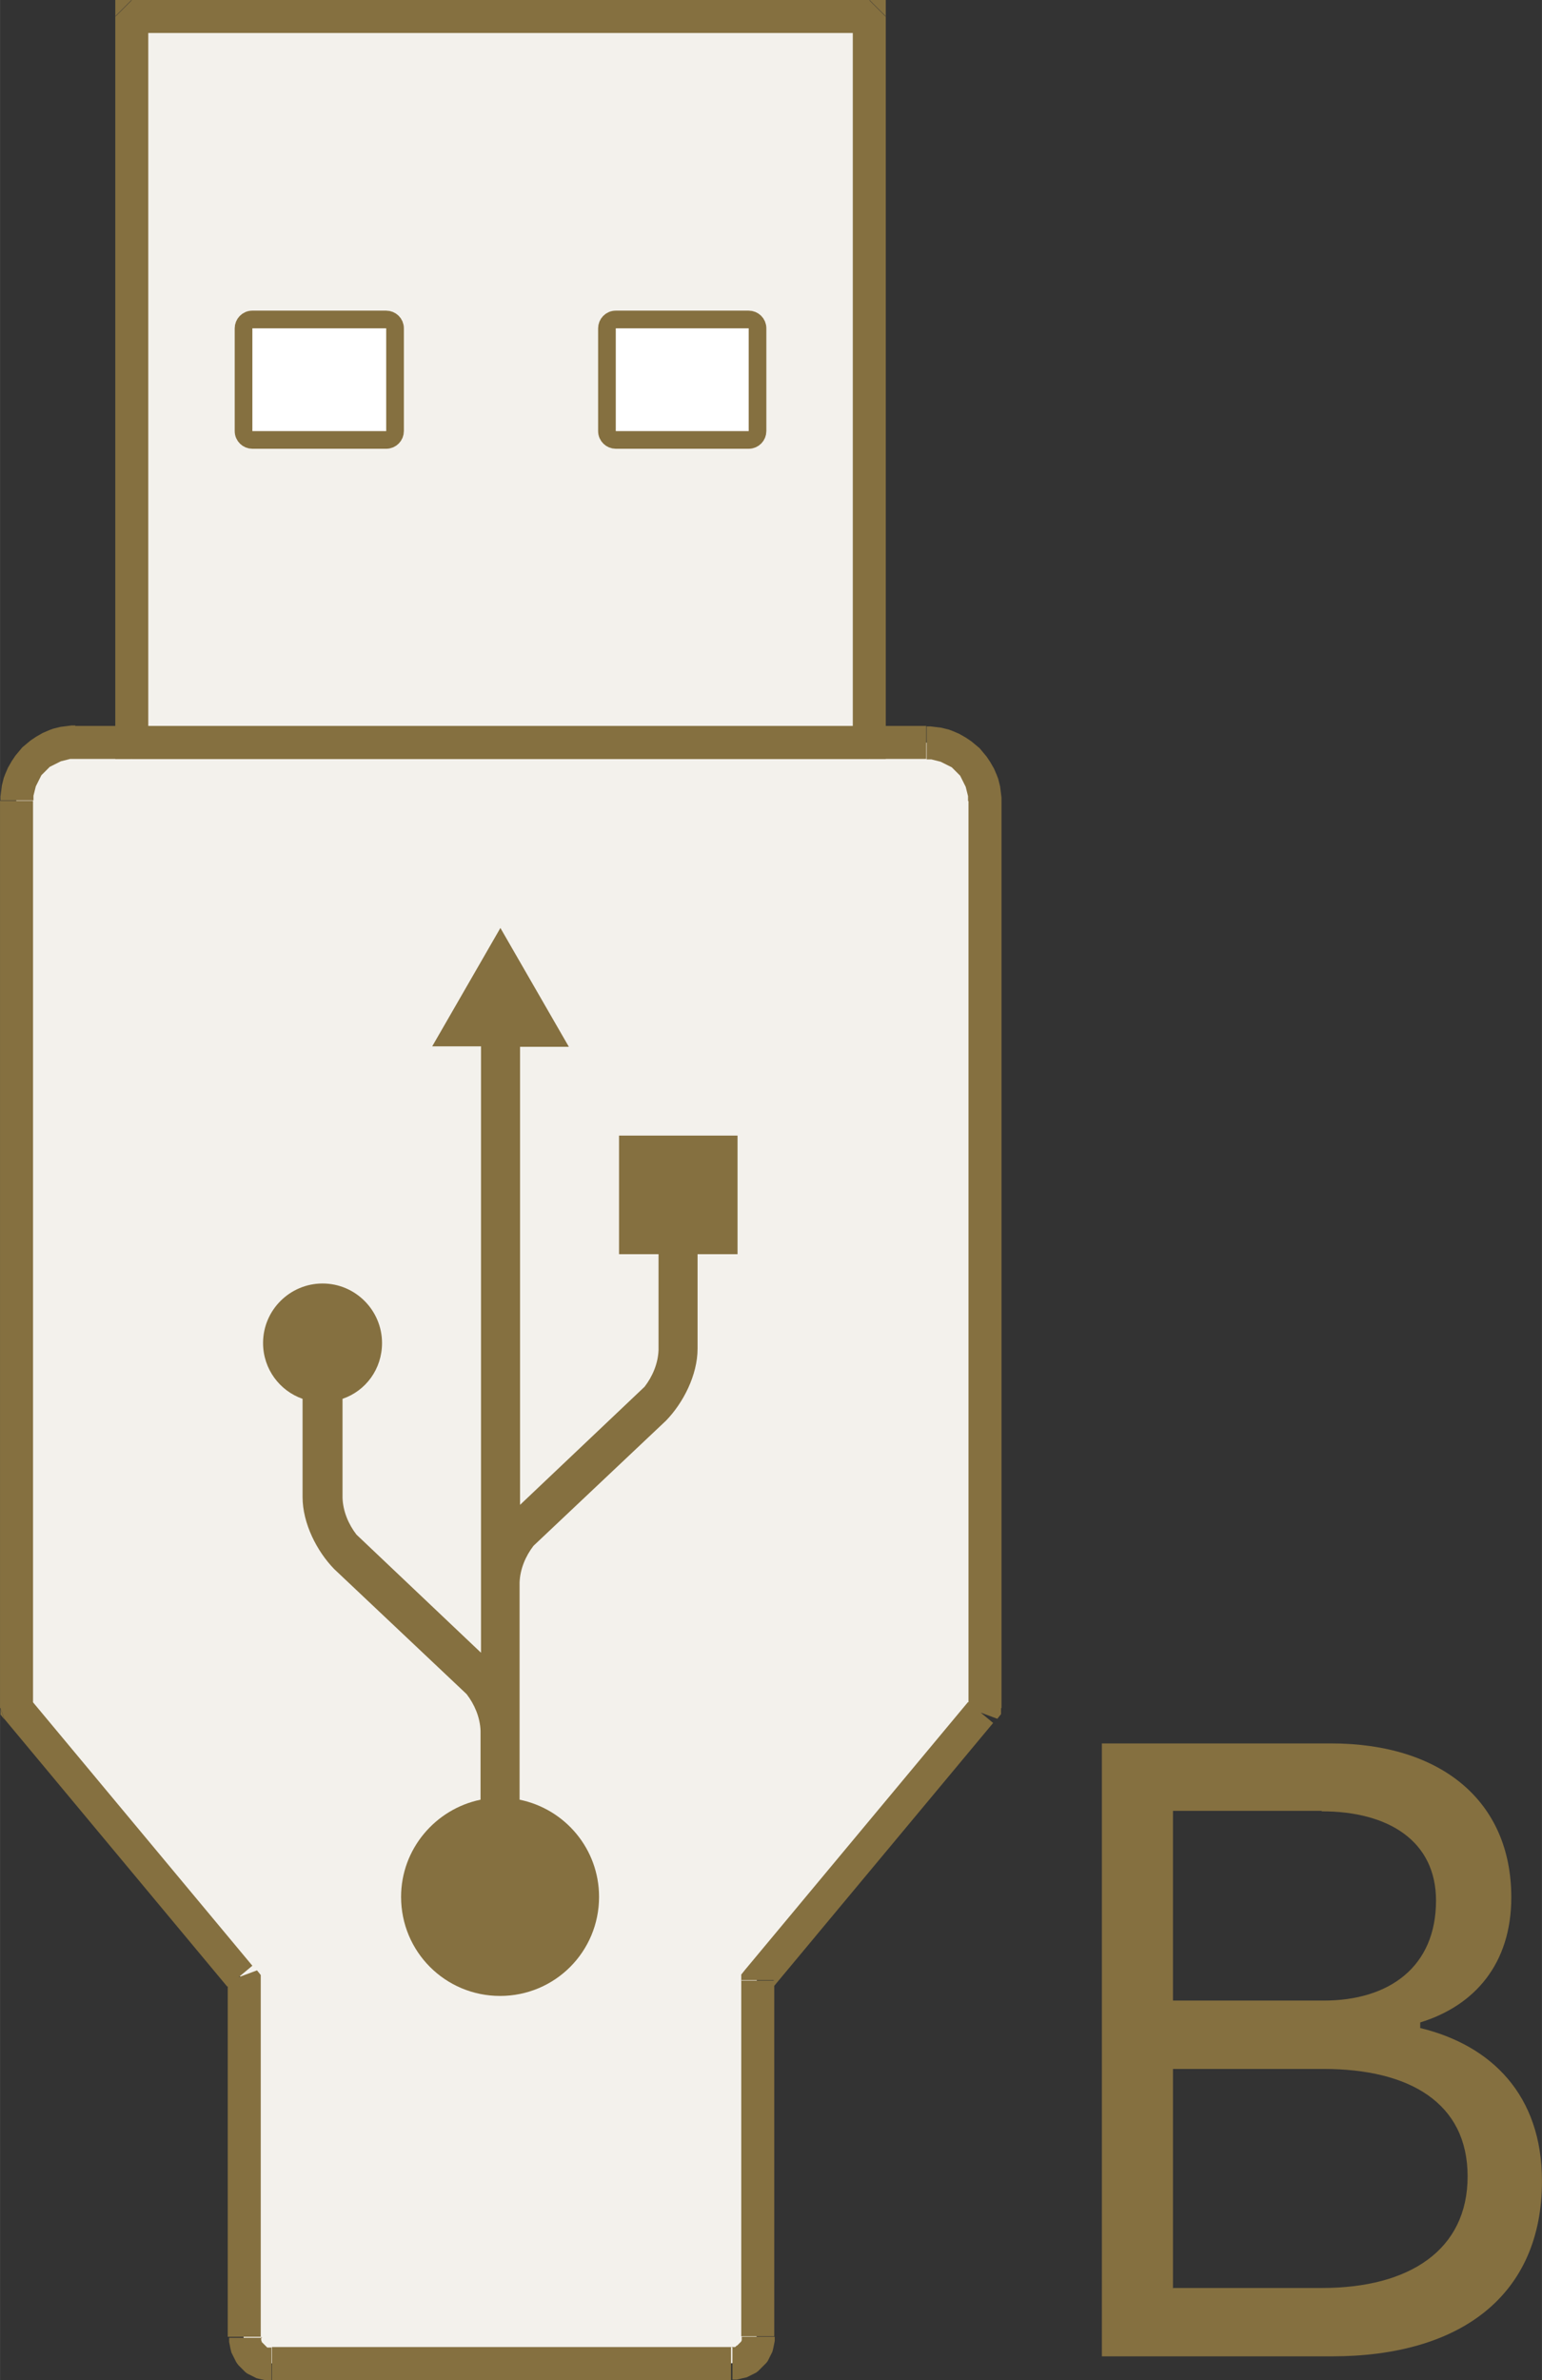 <?xml version="1.0" encoding="UTF-8"?>
<!DOCTYPE svg PUBLIC "-//W3C//DTD SVG 1.1//EN" "http://www.w3.org/Graphics/SVG/1.1/DTD/svg11.dtd">
<!-- Creator: CorelDRAW 2019 (64-Bit) -->
<svg xmlns="http://www.w3.org/2000/svg" xml:space="preserve" width="6.574mm" height="10.14mm" version="1.1" style="shape-rendering:geometricPrecision; text-rendering:geometricPrecision; image-rendering:optimizeQuality; fill-rule:evenodd; clip-rule:evenodd"
viewBox="0 0 33.18 51.18"
 xmlns:xlink="http://www.w3.org/1999/xlink"
 xmlns:xodm="http://www.corel.com/coreldraw/odm/2003">
 <rect x="0" y="0" width="33.18" height="51.18" fill="#333333" stroke="none"/>
 <defs>
  <style type="text/css">
   <![CDATA[
    .str0 {stroke:#857040;stroke-width:0.38;stroke-miterlimit:22.926}
    .fil3 {fill:none;fill-rule:nonzero}
    .fil2 {fill:white}
    .fil0 {fill:#F3F1EC}
    .fil4 {fill:#857040}
    .fil1 {fill:#857040;fill-rule:nonzero}
   ]]>
  </style>
 </defs>
 <g id="图层_x0020_1">
  <g id="_1392679087584">
   <g>
    <path class="fil0" d="M0.35 36.73l0 -19.51c0,-0.69 0.56,-1.25 1.25,-1.25l18.32 0c0.69,0 1.25,0.56 1.25,1.25l0 19.51c-1.63,1.95 -3.26,3.91 -4.89,5.86l0 7.65c0,0.32 -0.26,0.58 -0.58,0.58l-9.88 0c-0.32,0 -0.58,-0.26 -0.58,-0.58l0 -7.65c-1.63,-1.95 -3.27,-3.91 -4.9,-5.86z"/>
    <path id="1" class="fil1" d="M-0 17.22l0.71 0 0 19.51 -0.71 0 0 -19.51zm1.61 -0.9l0 0 -0.05 0 -0.05 0 -0.04 0.01 -0.04 0.01 -0.04 0.01 -0.04 0.01 -0.04 0.01 -0.04 0.02 -0.04 0.02 -0.04 0.02 -0.04 0.02 -0.04 0.02 -0.04 0.02 -0.03 0.03 -0.03 0.03 -0.03 0.03 -0.03 0.03 -0.03 0.03 -0.03 0.03 -0.02 0.04 -0.02 0.04 -0.02 0.04 -0.02 0.04 -0.02 0.04 -0.02 0.04 -0.01 0.04 -0.01 0.04 -0.01 0.04 -0.01 0.04 -0.01 0.04 -0 0.05 -0 0.05 -0.71 0 0 -0.08 0.01 -0.08 0.01 -0.08 0.01 -0.08 0.02 -0.08 0.02 -0.08 0.03 -0.08 0.03 -0.07 0.03 -0.07 0.04 -0.07 0.04 -0.07 0.04 -0.06 0.04 -0.06 0.05 -0.06 0.05 -0.06 0.05 -0.06 0.06 -0.05 0.06 -0.05 0.06 -0.05 0.06 -0.04 0.06 -0.04 0.07 -0.04 0.07 -0.04 0.07 -0.03 0.07 -0.03 0.08 -0.03 0.08 -0.02 0.08 -0.02 0.08 -0.01 0.08 -0.01 0.08 -0.01 0.08 -0 0 0 0 0.71zm18.32 -0.71l0 0.71 -18.32 0 0 -0.71 18.32 0zm0.9 1.61l0 0 -0 -0.05 -0 -0.05 -0.01 -0.04 -0.01 -0.04 -0.01 -0.04 -0.01 -0.04 -0.01 -0.04 -0.02 -0.04 -0.02 -0.04 -0.02 -0.04 -0.02 -0.04 -0.02 -0.04 -0.02 -0.04 -0.03 -0.03 -0.03 -0.03 -0.03 -0.03 -0.03 -0.03 -0.03 -0.03 -0.03 -0.03 -0.04 -0.02 -0.04 -0.02 -0.04 -0.02 -0.04 -0.02 -0.04 -0.02 -0.04 -0.02 -0.04 -0.01 -0.04 -0.01 -0.04 -0.01 -0.04 -0.01 -0.04 -0.01 -0.05 -0 -0.05 -0 0 -0.71 0.08 0 0.08 0.01 0.08 0.01 0.08 0.01 0.08 0.02 0.08 0.02 0.08 0.03 0.07 0.03 0.07 0.03 0.07 0.04 0.07 0.04 0.06 0.04 0.06 0.04 0.06 0.05 0.06 0.05 0.06 0.05 0.05 0.06 0.05 0.06 0.05 0.06 0.04 0.06 0.04 0.06 0.04 0.07 0.04 0.07 0.03 0.07 0.03 0.07 0.03 0.08 0.02 0.08 0.02 0.08 0.01 0.08 0.01 0.08 0.01 0.08 0 0.08 0 0 -0.71 0zm0.71 19.51l-0.08 0.23 -0.62 -0.23 0 -19.51 0.71 0 0 19.51zm0 0l0 0.13 -0.08 0.1 0.08 -0.23zm-5.59 5.86l0.08 -0.23 0.15 -0.18 0.15 -0.18 0.15 -0.18 0.15 -0.18 0.15 -0.18 0.15 -0.18 0.15 -0.18 0.15 -0.18 0.15 -0.18 0.15 -0.18 0.15 -0.18 0.15 -0.18 0.15 -0.18 0.15 -0.18 0.15 -0.18 0.15 -0.18 0.15 -0.18 0.15 -0.18 0.15 -0.18 0.15 -0.18 0.15 -0.18 0.15 -0.18 0.15 -0.18 0.15 -0.18 0.15 -0.18 0.15 -0.18 0.15 -0.18 0.15 -0.18 0.15 -0.18 0.15 -0.18 0.15 -0.18 0.15 -0.18 0.54 0.45 -0.15 0.18 -0.15 0.18 -0.15 0.18 -0.15 0.18 -0.15 0.18 -0.15 0.18 -0.15 0.18 -0.15 0.18 -0.15 0.18 -0.15 0.18 -0.15 0.18 -0.15 0.18 -0.15 0.18 -0.15 0.18 -0.15 0.18 -0.15 0.18 -0.15 0.18 -0.15 0.18 -0.15 0.18 -0.15 0.18 -0.15 0.18 -0.15 0.18 -0.15 0.18 -0.15 0.18 -0.15 0.18 -0.15 0.18 -0.15 0.18 -0.15 0.18 -0.15 0.18 -0.15 0.18 -0.15 0.18 -0.15 0.18 0.08 -0.23 -0.71 0zm0 0l0 -0.13 0.08 -0.1 -0.08 0.23zm0.71 7.65l-0.71 0 0 -7.65 0.71 0 0 7.65zm-0.93 0.23l0 0 0.01 -0 0.01 -0 0.01 -0 0.01 -0 0.01 -0 0.01 -0 0.01 -0 0.01 -0 0.01 -0 0.01 -0.01 0.01 -0.01 0.01 -0.01 0.01 -0 0.01 -0.01 0.01 -0.01 0.01 -0.01 0.01 -0.01 0.01 -0.01 0.01 -0.01 0.01 -0.01 0.01 -0.01 0.01 -0.01 0 -0.01 0.01 -0.01 0 -0.01 0 -0.01 0 -0.01 0 -0.01 0 -0.01 0 -0.01 0 -0.01 0 -0.01 0.71 0 -0 0.05 -0 0.04 -0.01 0.05 -0.01 0.05 -0.01 0.05 -0.01 0.04 -0.01 0.04 -0.02 0.04 -0.02 0.04 -0.02 0.04 -0.02 0.04 -0.02 0.04 -0.03 0.04 -0.03 0.03 -0.03 0.03 -0.03 0.03 -0.03 0.03 -0.03 0.03 -0.03 0.03 -0.04 0.03 -0.04 0.02 -0.04 0.02 -0.04 0.02 -0.04 0.02 -0.04 0.02 -0.04 0.01 -0.05 0.01 -0.04 0.01 -0.04 0.01 -0.05 0.01 -0.04 0 -0.05 0 0 0 0 -0.71zm-9.88 0.71l0 -0.71 9.88 0 0 0.71 -9.88 0zm-0.23 -0.93l0 0 0 0.01 0 0.01 0 0.01 0 0.01 0 0.01 0 0.01 0 0.01 0 0.01 0.01 0.01 0 0.01 0 0.01 0.01 0.01 0.01 0.01 0.01 0.01 0.01 0.01 0.01 0.01 0.01 0.01 0.01 0.01 0.01 0.01 0.01 0.01 0.01 0.01 0.01 0.01 0.01 0.01 0.01 0 0.01 0 0.01 0 0.01 0 0.01 0 0.01 0 0.01 0 0.01 0 0.01 0 0 0.71 -0.05 -0 -0.05 -0 -0.04 -0.01 -0.05 -0.01 -0.05 -0.01 -0.04 -0.01 -0.04 -0.01 -0.04 -0.02 -0.04 -0.02 -0.04 -0.02 -0.04 -0.02 -0.04 -0.02 -0.04 -0.03 -0.03 -0.03 -0.03 -0.03 -0.03 -0.03 -0.03 -0.03 -0.03 -0.03 -0.03 -0.04 -0.02 -0.03 -0.02 -0.04 -0.02 -0.04 -0.02 -0.04 -0.02 -0.04 -0.02 -0.04 -0.01 -0.04 -0.01 -0.04 -0.01 -0.05 -0.01 -0.05 -0.01 -0.05 -0 -0.04 -0 -0.05 0 0 0.71 0zm-0.71 -7.65l0.62 -0.23 0.08 0.23 0 7.65 -0.71 0 0 -7.65zm0.62 -0.23l0.08 0.1 0 0.13 -0.08 -0.23zm-4.82 -5.63l-0.08 -0.23 0.15 0.18 0.15 0.18 0.15 0.18 0.15 0.18 0.15 0.18 0.15 0.18 0.15 0.18 0.15 0.18 0.15 0.18 0.15 0.18 0.15 0.18 0.15 0.18 0.15 0.18 0.15 0.18 0.15 0.18 0.15 0.18 0.15 0.18 0.15 0.18 0.15 0.18 0.15 0.18 0.15 0.18 0.15 0.18 0.15 0.18 0.15 0.18 0.15 0.18 0.15 0.18 0.15 0.18 0.15 0.18 0.15 0.18 0.15 0.18 0.15 0.18 0.15 0.18 -0.54 0.45 -0.15 -0.18 -0.15 -0.18 -0.15 -0.18 -0.15 -0.18 -0.15 -0.18 -0.15 -0.18 -0.15 -0.18 -0.15 -0.18 -0.15 -0.18 -0.15 -0.18 -0.15 -0.18 -0.15 -0.18 -0.15 -0.18 -0.15 -0.18 -0.15 -0.18 -0.15 -0.18 -0.15 -0.18 -0.15 -0.18 -0.15 -0.18 -0.15 -0.18 -0.15 -0.18 -0.15 -0.18 -0.15 -0.18 -0.15 -0.18 -0.15 -0.18 -0.15 -0.18 -0.15 -0.18 -0.15 -0.18 -0.15 -0.18 -0.15 -0.18 -0.15 -0.18 -0.15 -0.18 -0.08 -0.23 0.71 0zm-0.62 0.23l-0.08 -0.1 0 -0.13 0.08 0.23z"/>
   </g>
   <g>
    <polygon class="fil0" points="18.71,15.97 18.71,0.35 2.83,0.35 2.83,15.97 "/>
    <path id="1" class="fil1" d="M19.06 0.35l0 15.62 -0.71 0 0 -15.62 0.35 -0.35 0.35 0.35zm-0.35 -0.35l0.35 0 0 0.35 -0.35 -0.35zm-15.88 0l15.88 0 0 0.71 -15.88 0 -0.35 -0.35 0.35 -0.35zm-0.35 0.35l0 -0.35 0.35 0 -0.35 0.35zm0 15.62l0 -15.62 0.71 0 0 15.62 -0.35 0.35 -0.35 -0.35zm0.35 0.35l-0.35 0 0 -0.35 0.35 0.35zm15.88 0l-15.88 0 0 -0.71 15.88 0 0.35 0.35 -0.35 0.35zm0.35 -0.35l0 0.35 -0.35 0 0.35 -0.35z"/>
   </g>
   <g>
    <path class="fil2" d="M16.3 9.27l0 -2.21c0,-0.11 -0.09,-0.19 -0.19,-0.19l-2.86 0c-0.11,0 -0.19,0.09 -0.19,0.19l0 2.21c0,0.11 0.09,0.19 0.19,0.19l2.86 0c0.11,0 0.19,-0.09 0.19,-0.19z"/>
    <path id="1" class="fil3 str0" d="M16.3 9.27l0 -2.21c0,-0.11 -0.09,-0.19 -0.19,-0.19l-2.86 0c-0.11,0 -0.19,0.09 -0.19,0.19l0 2.21c0,0.11 0.09,0.19 0.19,0.19l2.86 0c0.11,0 0.19,-0.09 0.19,-0.19z"/>
   </g>
   <g>
    <path class="fil2" d="M8.5 9.27l0 -2.21c0,-0.11 -0.09,-0.19 -0.19,-0.19l-2.88 0c-0.11,0 -0.19,0.09 -0.19,0.19l0 2.21c0,0.11 0.09,0.19 0.19,0.19l2.88 0c0.11,0 0.19,-0.09 0.19,-0.19z"/>
    <path id="1" class="fil3 str0" d="M8.5 9.27l0 -2.21c0,-0.11 -0.09,-0.19 -0.19,-0.19l-2.88 0c-0.11,0 -0.19,0.09 -0.19,0.19l0 2.21c0,0.11 0.09,0.19 0.19,0.19l2.88 0c0.11,0 0.19,-0.09 0.19,-0.19z"/>
   </g>
   <path id="path1334" class="fil4" d="M10.77 19.95l-1.47 2.55 1.05 0 0 13.04 -2.68 -2.54c-0.17,-0.22 -0.29,-0.5 -0.3,-0.79 0,-1.18 -0,-1.87 -0,-2.13 0.5,-0.17 0.85,-0.64 0.85,-1.2 0,-0.7 -0.57,-1.28 -1.28,-1.28 -0.7,0 -1.28,0.57 -1.28,1.28 0,0.56 0.36,1.03 0.85,1.2l-0 2.11c0,0.57 0.31,1.17 0.68,1.55 -0.01,-0.01 -0.02,-0.02 0,0 0.01,0.01 2.85,2.69 2.85,2.69 0.17,0.22 0.29,0.5 0.3,0.79l0 1.48c-0.97,0.2 -1.71,1.06 -1.71,2.09 0,1.18 0.95,2.13 2.13,2.13 1.18,0 2.13,-0.95 2.13,-2.13 0,-1.03 -0.73,-1.89 -1.71,-2.09l0 -1.45c0,-0 0,-0.01 0,-0.01l0 -3.21c0.01,-0.29 0.13,-0.57 0.3,-0.79 0,0 2.84,-2.68 2.85,-2.69 0.02,-0.02 0.01,-0.01 0,0 0.37,-0.38 0.68,-0.98 0.68,-1.55l-0 -2.03 0.86 0 0 -2.55 -2.55 0 0 2.55 0.85 0c0,0 -0,0.53 -0,2.06 -0.01,0.29 -0.13,0.57 -0.3,0.79l-2.68 2.54 0 -9.85 1.05 0 -1.47 -2.55z"/>
  </g>
  <path class="fil1" d="M30.56 43.49c1.17,-0.36 1.96,-1.26 1.96,-2.69 0,-2.07 -1.51,-3.31 -3.88,-3.31l-4.93 0 0 13.18 4.95 0c2.78,0 4.52,-1.32 4.52,-3.77 0,-1.85 -1.09,-2.92 -2.62,-3.29l0 -0.11zm-2.12 -4.54c1.44,0 2.46,0.64 2.46,1.92 0,1.42 -1,2.15 -2.42,2.15l-3.24 0 0 -4.08 3.2 0zm-3.2 10.26l0 -4.72 3.24 0c1.85,0 3.1,0.73 3.1,2.31 0,1.58 -1.25,2.4 -3.13,2.4l-3.2 0z"/>
 </g>
</svg>
